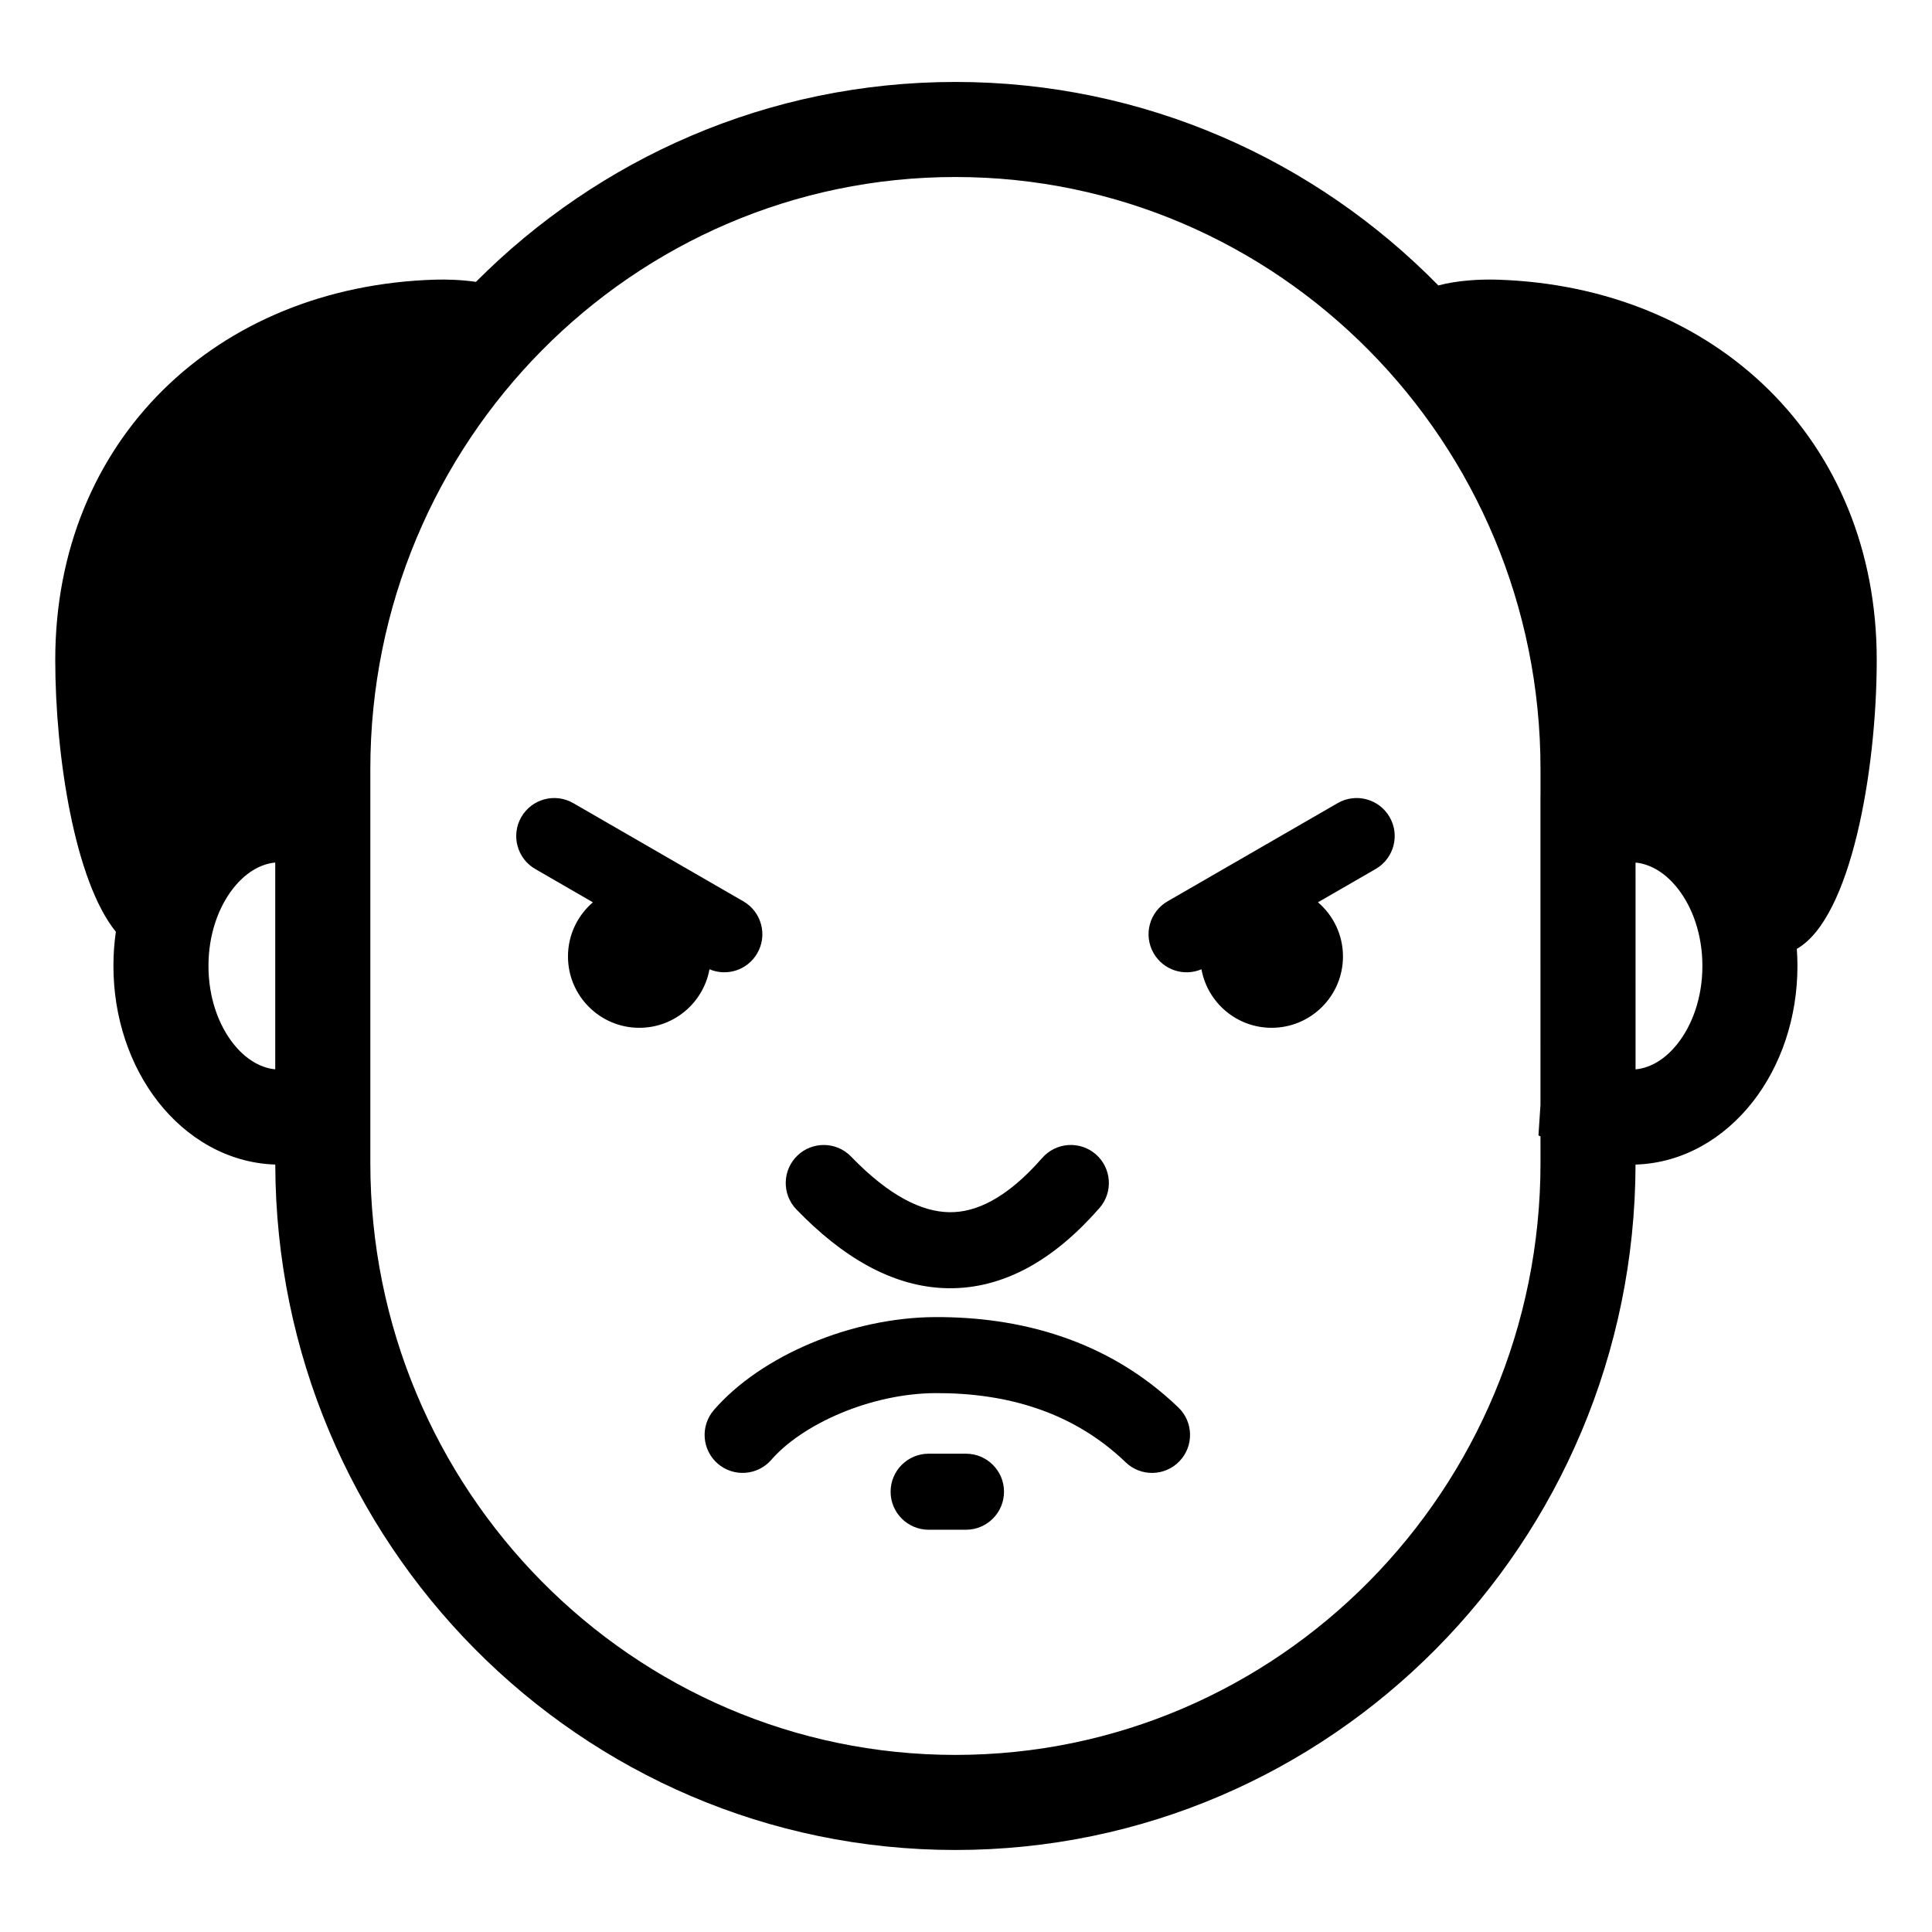 <?xml version="1.0" encoding="UTF-8"?>
<!-- Uploaded to: ICON Repo, www.svgrepo.com, Generator: ICON Repo Mixer Tools -->
<svg fill="#000000" width="800px" height="800px" version="1.1" viewBox="144 144 512 512" xmlns="http://www.w3.org/2000/svg">
 <path d="m216.95 452.62c-12.758-0.406-23.621-7.168-30.977-16.535-7.57-9.633-11.914-22.441-11.914-36.105 0-3.07 0.215-6.094 0.645-9.047-10.883-13.438-16.062-46.547-16.062-72.066 0-58.078 42.566-99.035 100.76-100.76 3.031-0.086 6.961 0.039 10.727 0.59 32.574-32.727 77.461-52.98 127.06-52.98 50.062 0 95.34 20.645 127.99 53.93 4.93-1.344 11.082-1.66 15.414-1.539 58.195 1.727 100.76 42.684 100.76 100.76 0 29.223-6.797 68.398-21.16 76.578-0.004-0.004-0.012-0.012-0.02-0.023 0.109 1.508 0.168 3.035 0.168 4.566 0 13.664-4.352 26.473-11.922 36.105-7.398 9.398-18.203 16.137-30.988 16.531-0.242 100.18-80.77 181.64-180.24 181.64-99.48 0-180.01-81.461-180.24-181.64zm335.3-0.457-0.008-7-0.535-0.277 0.535-8.086-0.008-81.961h0.016v-7.019c0-86.742-69.602-156.91-155.06-156.91-85.461 0-155.05 70.172-155.05 156.91v104.34c0 86.746 69.594 156.91 155.05 156.91 85.457 0 155.06-70.164 155.06-156.91zm-172.23 87.156c0-5.555 4.516-10.074 10.078-10.074h9.902c5.555 0 10.074 4.519 10.074 10.074 0 5.562-4.519 10.078-10.074 10.078h-9.902c-5.562 0-10.078-4.516-10.078-10.078zm62.301-7.793c-14.113-13.562-31.848-18.402-50.363-18.336-8.465 0.031-17.371 2.035-25.305 5.379-7.992 3.375-14.383 7.84-18.238 12.289-3.641 4.203-10 4.66-14.207 1.02-4.203-3.641-4.66-10.004-1.02-14.207 12.406-14.336 36.34-24.547 58.695-24.629 22.129-0.078 45.52 5.812 64.402 23.957 4.008 3.856 4.137 10.238 0.281 14.246-3.856 4.012-10.238 4.141-14.246 0.281zm-87.27-67.023c-3.863-4.004-3.746-10.387 0.258-14.25 4.004-3.863 10.383-3.746 14.246 0.258 10.223 10.598 18.883 14.621 25.984 14.734 3.539 0.055 7.266-0.832 11.305-3.035 4.106-2.234 8.578-5.879 13.355-11.34 3.668-4.184 10.035-4.613 14.219-0.953 4.188 3.668 4.617 10.035 0.953 14.223-5.91 6.75-12.176 12.105-18.875 15.766-6.766 3.688-13.898 5.602-21.273 5.488-14.711-0.23-28.105-8.391-40.172-20.891zm222.39-37.129 0.367-0.02c3.656-0.465 7.473-2.586 10.809-6.832 3.824-4.863 6.535-12.086 6.535-20.535 0-8.445-2.711-15.664-6.535-20.527-3.324-4.219-7.172-6.363-10.812-6.832l-0.371-0.016zm-360.5-0.008v-54.758l-0.355 0.012c-3.66 0.465-7.473 2.594-10.809 6.832-3.824 4.863-6.531 12.086-6.531 20.527 0 8.453 2.707 15.672 6.531 20.535 3.316 4.227 7.168 6.363 10.812 6.832zm77.578-29.891c0-5.738 2.562-10.891 6.613-14.355l0.07 0.047-15.355-8.875c-4.82-2.781-6.473-8.945-3.695-13.762 2.781-4.824 8.949-6.477 13.766-3.695l45.074 26.023c4.824 2.781 6.477 8.945 3.695 13.762-2.578 4.469-8.047 6.215-12.668 4.246-1.602 8.82-9.324 15.512-18.594 15.512-10.434 0-18.906-8.473-18.906-18.902zm167.88 3.391c-4.625 1.969-10.098 0.223-12.672-4.246-2.781-4.816-1.129-10.98 3.695-13.762l45.074-26.023c4.816-2.781 10.984-1.129 13.766 3.695 2.781 4.816 1.129 10.98-3.695 13.762l-15.363 8.867 0.082-0.039c4.043 3.465 6.617 8.617 6.617 14.355 0 10.43-8.473 18.902-18.906 18.902-9.273 0-17-6.691-18.598-15.512z" fill-rule="evenodd"/>
</svg>